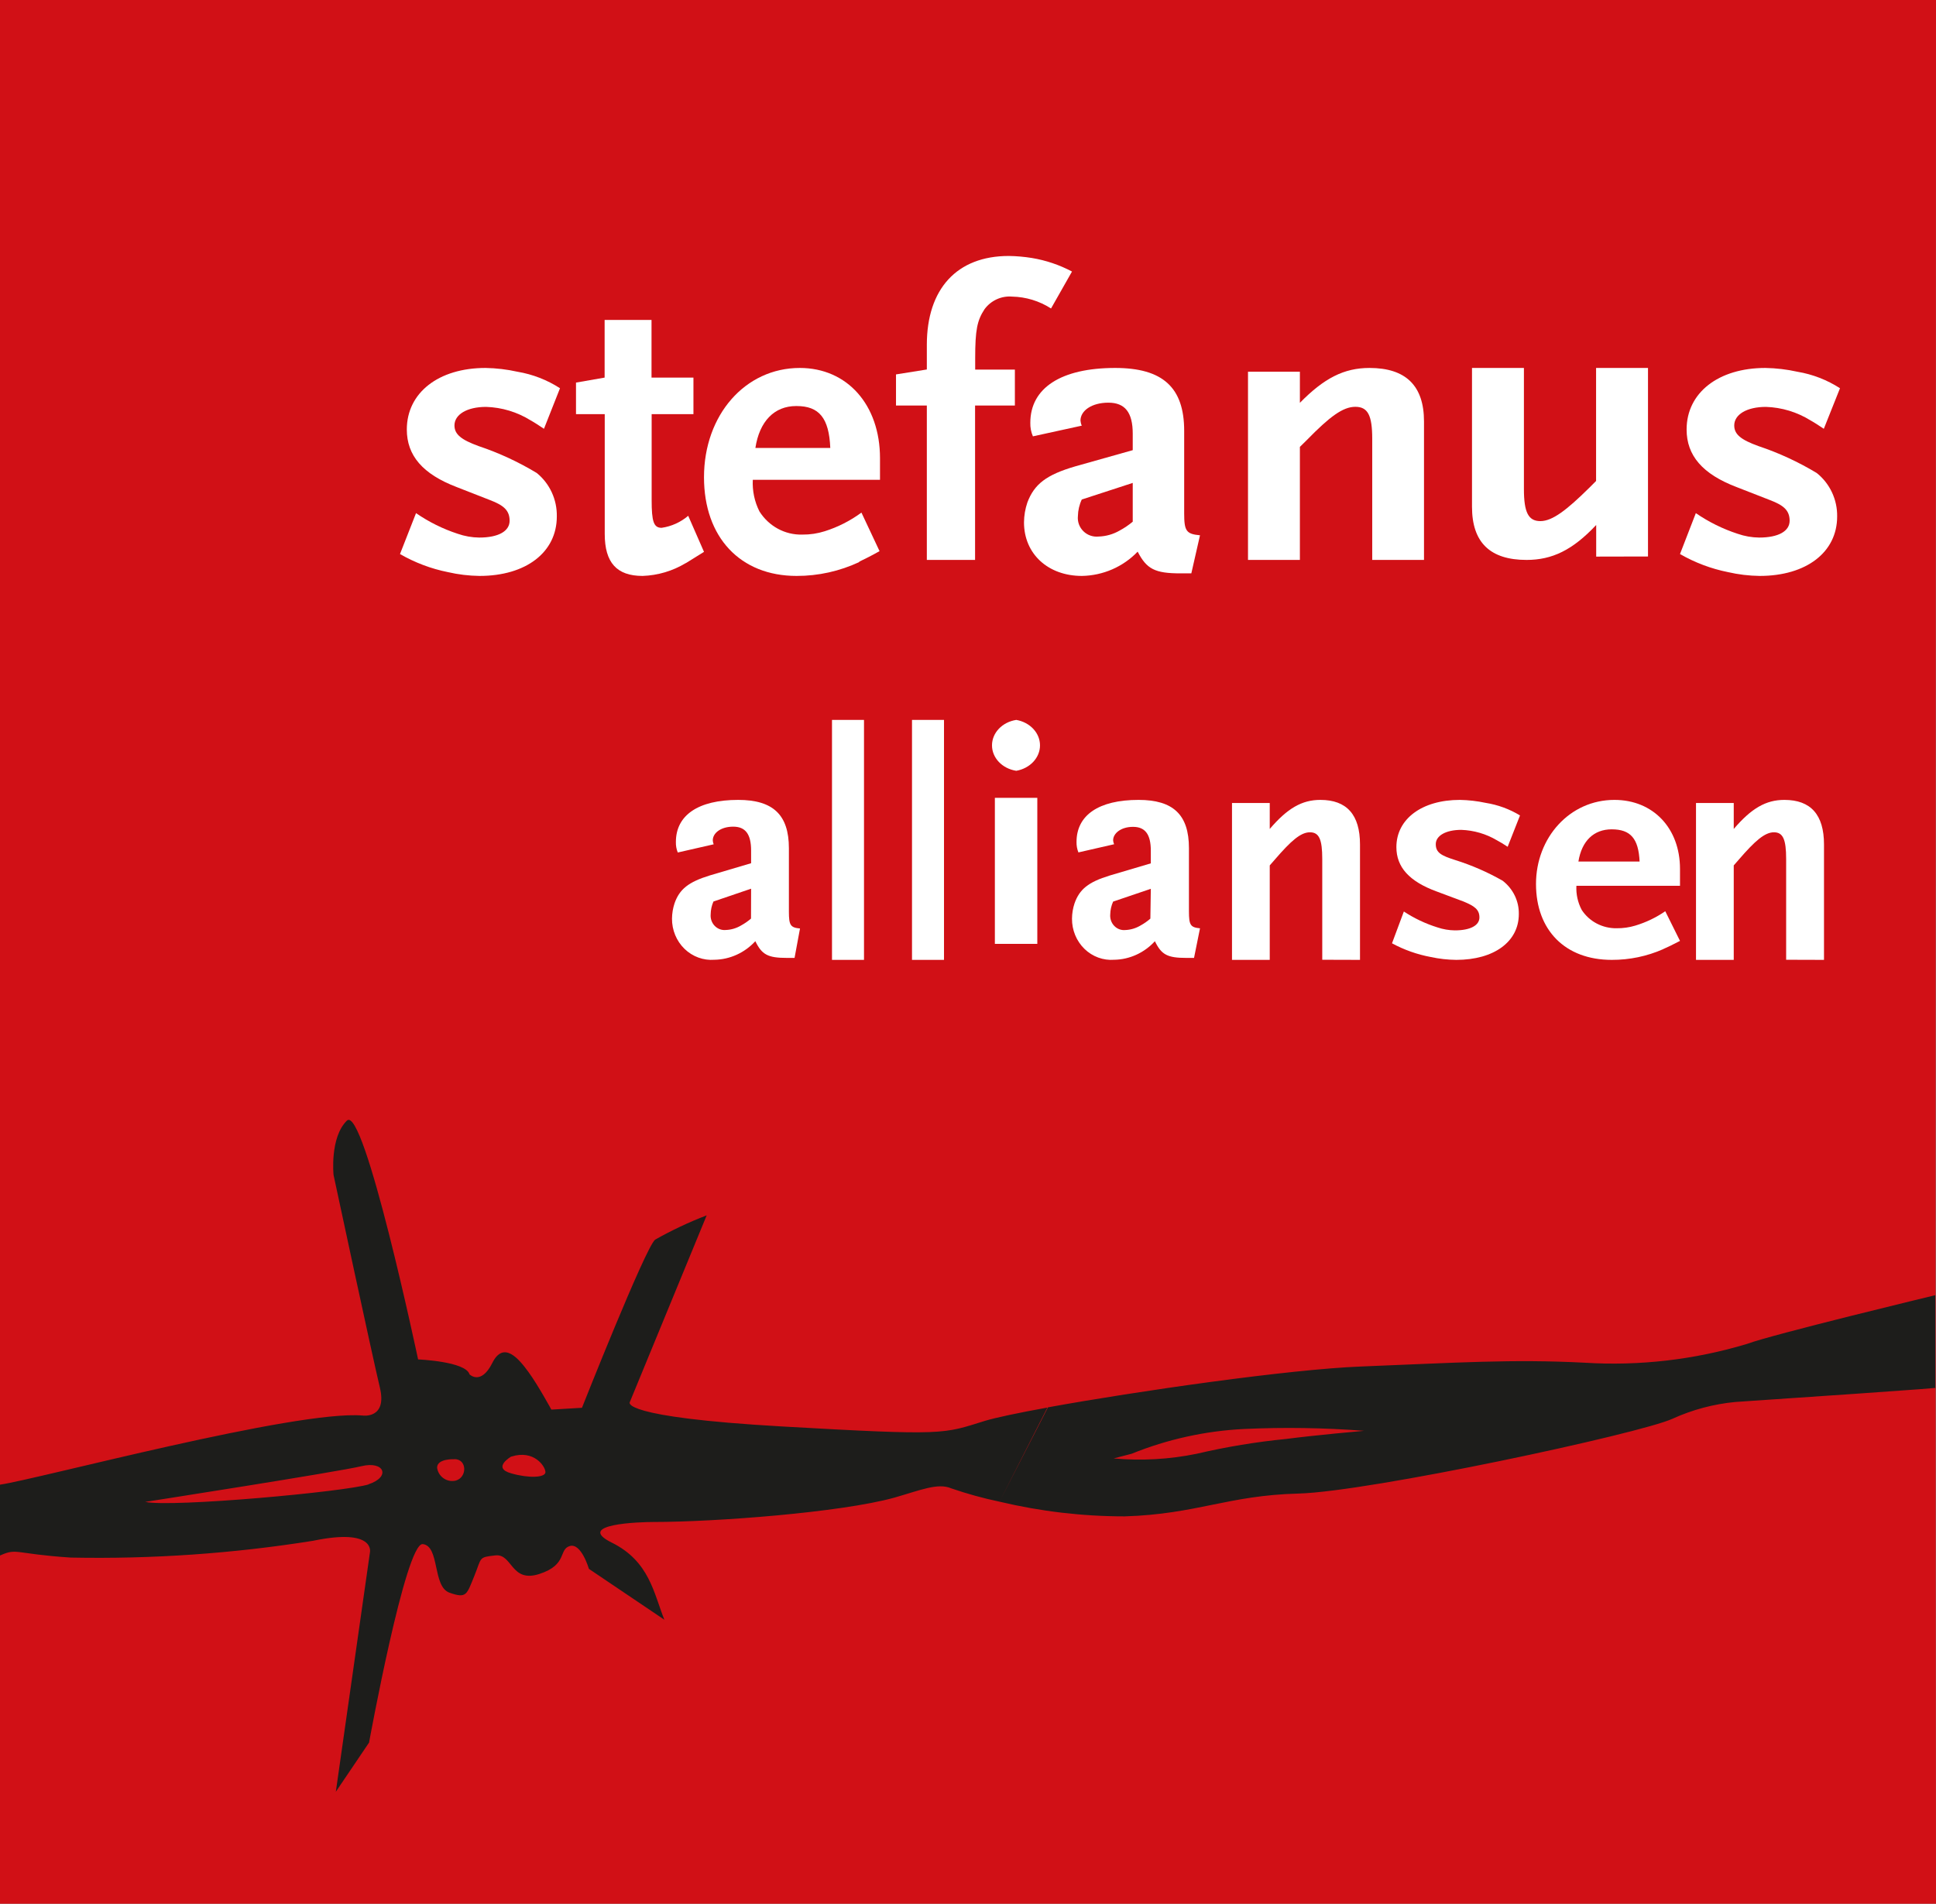 <?xml version="1.0" encoding="UTF-8"?>
<svg width="121px" height="119px" viewBox="0 0 121 119" version="1.1" xmlns="http://www.w3.org/2000/svg" xmlns:xlink="http://www.w3.org/1999/xlink">
    <rect x="0" y="0" width="121" height="119" fill="#808080" stroke="none"/>
    <!-- Generator: Sketch 46.2 (44496) - http://www.bohemiancoding.com/sketch -->
    <title>Logo</title>
    <desc>Created with Sketch.</desc>
    <defs></defs>
    <g id="Blocks" stroke="none" stroke-width="1" fill="none" fill-rule="evenodd">
        <g id="Header" transform="translate(-150, -20)" fill-rule="nonzero">
            <g transform="translate(150, 0)" id="Topp">
                <g>
                    <g id="Logo" transform="translate(0, 20)">
                        <polyline id="Shape" fill="#D11016" points="121 119 121 119 0 119 0 0 121 0 120.979 83.034"></polyline>
                        <path d="M69.603,91.164 C71.338,91.322 73.088,91.223 74.795,90.872 C76.641,90.44 78.513,90.13 80.399,89.945 C82.192,89.709 85.257,89.438 85.257,89.438 C82.754,89.246 80.241,89.208 77.732,89.324 C75.327,89.445 72.959,89.968 70.726,90.872 L69.603,91.164 Z M31.956,91.043 C31.956,91.043 30.712,91.756 31.956,92.098 C33.045,92.412 34.09,92.369 34.09,92.02 C34.09,91.67 33.379,90.594 31.956,91.05 L31.956,91.043 Z M28.4,91.214 C28.4,91.214 27.319,91.157 27.319,91.742 C27.354,92.012 27.502,92.254 27.726,92.408 C27.95,92.562 28.229,92.613 28.493,92.547 C29.204,92.341 29.204,91.207 28.4,91.207 L28.4,91.214 Z M23.023,92.783 C24.446,92.319 24.019,91.3 22.589,91.649 C21.16,91.998 9.076,93.881 9.076,93.881 C10.747,94.237 21.615,93.246 23.052,92.783 L23.023,92.783 Z M65.499,87.97 C71.075,86.957 80.606,85.588 85.087,85.417 C91.054,85.181 94.511,84.946 99.048,85.181 C102.472,85.393 105.906,84.995 109.191,84.005 C110.741,83.42 120.955,80.96 120.955,80.96 L120.955,86.75 C120.955,86.75 122.434,86.693 108.472,87.634 C107.11,87.762 105.778,88.116 104.532,88.683 C102.505,89.617 85.563,93.246 81.146,93.36 C76.729,93.474 74.823,94.644 70.293,94.786 C67.658,94.785 65.032,94.477 62.469,93.867 L65.499,87.97 Z M62.469,93.867 C61.445,93.652 60.435,93.373 59.446,93.032 C58.614,92.676 57.511,93.154 55.89,93.617 C52.547,94.544 44.702,95.136 40.854,95.136 C40.022,95.136 35.875,95.257 38.237,96.427 C40.598,97.596 40.861,99.6 41.523,101.247 L36.807,98.067 C36.807,98.067 36.331,96.427 35.612,96.64 C34.894,96.854 35.491,97.81 33.706,98.387 C31.921,98.965 32.035,97.104 30.961,97.225 C29.887,97.346 30.121,97.339 29.645,98.509 C29.168,99.678 29.168,99.935 28.094,99.557 C27.02,99.179 27.497,96.64 26.423,96.519 C25.349,96.398 23.066,108.927 23.066,108.927 L20.989,112 L23.123,97.026 C23.123,97.026 23.464,95.5 19.566,96.312 C14.557,97.111 9.488,97.462 4.417,97.361 C0.861,97.125 1.088,96.747 0,97.232 L0,92.804 C2.39,92.455 18.492,88.126 22.667,88.483 C22.667,88.483 24.218,88.711 23.741,86.729 C23.265,84.746 20.847,73.444 20.847,73.444 C20.847,73.444 20.605,71.105 21.679,70.05 C22.753,68.995 26.131,84.975 26.131,84.975 C26.131,84.975 29.111,85.096 29.346,85.909 C29.346,85.909 30.057,86.622 30.769,85.196 C31.48,83.77 32.44,84.953 33.037,85.773 C33.635,86.593 34.46,88.112 34.46,88.112 L36.373,87.998 C36.373,87.998 40.349,77.951 40.947,77.487 C41.982,76.903 43.059,76.395 44.168,75.969 L39.36,87.649 C39.36,87.649 38.649,88.583 48.905,89.167 C59.162,89.752 58.927,89.631 61.551,88.818 C62.206,88.618 63.614,88.319 65.463,87.984 L62.469,93.867 Z" id="Shape" fill="#1D1D1B"></path>
                        <path d="M33.998,26.803 C33.685,26.594 33.401,26.407 33.166,26.277 C32.326,25.754 31.366,25.464 30.38,25.434 C29.186,25.434 28.404,25.91 28.404,26.594 C28.404,27.148 28.824,27.487 29.911,27.883 C31.181,28.308 32.402,28.873 33.55,29.568 C34.36,30.228 34.822,31.231 34.801,32.284 C34.801,34.524 32.875,36 29.968,36 C29.303,35.991 28.641,35.912 27.992,35.762 C26.941,35.551 25.931,35.169 25,34.632 L26.002,32.075 C26.804,32.628 27.68,33.062 28.603,33.364 C29.038,33.516 29.494,33.597 29.954,33.602 C31.148,33.602 31.851,33.206 31.851,32.55 C31.851,31.895 31.461,31.578 30.629,31.261 L28.547,30.447 C26.414,29.633 25.426,28.474 25.426,26.846 C25.426,24.556 27.402,23 30.345,23 C31.019,23.011 31.69,23.091 32.349,23.238 C33.292,23.397 34.194,23.747 35,24.268 L33.998,26.803 Z" id="Shape" fill="#FFFFFF"></path>
                        <path d="M42.857,35.199 C42.042,35.692 41.113,35.968 40.16,36 C38.548,36 37.796,35.17 37.796,33.376 L37.796,25.887 L36,25.887 L36,23.915 L37.789,23.603 L37.789,20 L40.72,20 L40.72,23.603 L43.34,23.603 L43.34,25.887 L40.728,25.887 L40.728,31.255 C40.728,32.603 40.855,32.993 41.352,32.993 C41.966,32.904 42.542,32.643 43.013,32.241 L44,34.496 L42.857,35.206" id="Shape" fill="#FFFFFF"></path>
                        <path d="M49.757,25.381 C48.393,25.381 47.465,26.337 47.212,28.002 L51.893,28.002 C51.816,26.12 51.19,25.381 49.785,25.381 M53.721,35.124 C52.485,35.705 51.143,36.003 49.785,36 C46.27,36 44,33.59 44,29.833 C44,25.939 46.573,23 49.988,23 C52.948,23 55,25.302 55,28.639 L55,29.992 L47.05,29.992 C47.015,30.677 47.158,31.36 47.465,31.968 C48.052,32.898 49.067,33.446 50.143,33.416 C50.619,33.421 51.094,33.351 51.549,33.206 C52.369,32.947 53.142,32.554 53.84,32.041 L54.972,34.451 C54.41,34.769 53.967,34.979 53.686,35.117" id="Shape" fill="#FFFFFF"></path>
                        <path d="M65.69,19.282 C64.962,18.814 64.12,18.558 63.257,18.54 C62.585,18.484 61.932,18.784 61.531,19.331 C61.074,20.031 60.949,20.612 60.949,22.403 L60.949,23.103 L63.43,23.103 L63.43,25.35 L60.942,25.35 L60.942,35 L57.927,35 L57.927,25.35 L56,25.35 L56,23.404 L57.927,23.096 L57.927,21.557 C57.927,18.057 59.805,16 63.049,16 C63.532,16.007 64.014,16.049 64.491,16.126 C65.367,16.271 66.214,16.557 67,16.973 L65.69,19.282 Z" id="Shape" fill="#FFFFFF"></path>
                        <path d="M70.796,30.186 L67.611,31.224 C67.458,31.549 67.376,31.903 67.369,32.262 C67.334,32.61 67.459,32.955 67.709,33.203 C67.958,33.45 68.306,33.574 68.658,33.539 C69.119,33.525 69.569,33.398 69.969,33.169 C70.263,33.011 70.54,32.824 70.796,32.61 L70.796,30.186 Z M74.458,35.84 L73.784,35.84 C72.18,35.84 71.668,35.572 71.104,34.483 C70.194,35.432 68.938,35.978 67.618,36 C65.501,36 64,34.621 64,32.654 C64.003,32.229 64.075,31.808 64.212,31.405 C64.644,30.266 65.391,29.678 67.215,29.148 L70.796,28.139 L70.796,27.108 C70.796,25.78 70.313,25.17 69.273,25.17 C68.233,25.17 67.53,25.671 67.53,26.288 C67.538,26.398 67.565,26.507 67.611,26.607 L64.557,27.275 C64.441,27.007 64.386,26.717 64.395,26.426 C64.395,24.248 66.322,23 69.698,23 C72.671,23 74.011,24.219 74.011,26.927 L74.011,32.08 C74.011,33.198 74.143,33.38 75,33.46 L74.458,35.84 Z" id="Shape" fill="#FFFFFF"></path>
                        <path d="M85.764,35 L85.764,27.429 C85.764,25.962 85.491,25.429 84.708,25.429 C83.925,25.429 83.09,26.059 81.679,27.505 L81.243,27.934 L81.243,35 L78,35 L78,23.235 L81.243,23.235 L81.243,25.18 C82.758,23.637 83.999,23 85.594,23 C87.865,23 89,24.114 89,26.343 L89,35 L85.764,35 Z" id="Shape" fill="#FFFFFF"></path>
                        <path d="M99.762,34.792 L99.762,32.816 C98.284,34.39 97.005,35 95.408,35 C93.138,35 92,33.912 92,31.679 L92,23 L95.245,23 L95.245,30.57 C95.245,32.019 95.519,32.574 96.273,32.574 C97.027,32.574 97.921,31.88 99.326,30.494 L99.755,30.064 L99.755,23 L103,23 L103,34.785 L99.762,34.792 Z" id="Shape" fill="#FFFFFF"></path>
                        <path d="M113.989,26.803 C113.675,26.594 113.39,26.407 113.155,26.277 C112.315,25.756 111.355,25.465 110.37,25.434 C109.174,25.434 108.39,25.91 108.39,26.594 C108.39,27.148 108.803,27.487 109.9,27.883 C111.173,28.308 112.396,28.873 113.547,29.568 C114.367,30.223 114.838,31.227 114.822,32.284 C114.822,34.524 112.892,36 109.979,36 C109.312,35.991 108.649,35.912 107.999,35.762 C106.945,35.551 105.933,35.169 105,34.632 L105.99,32.075 C106.794,32.628 107.672,33.062 108.597,33.364 C109.032,33.516 109.489,33.597 109.95,33.602 C111.147,33.602 111.852,33.206 111.852,32.55 C111.852,31.895 111.46,31.578 110.627,31.261 L108.54,30.447 C106.403,29.633 105.413,28.474 105.413,26.846 C105.413,24.556 107.393,23 110.335,23 C111.01,23.011 111.683,23.091 112.343,23.238 C113.288,23.397 114.192,23.747 115,24.268 L113.989,26.803 Z" id="Shape" fill="#FFFFFF"></path>
                        <path d="M46.944,55.551 L44.59,56.352 C44.48,56.603 44.42,56.876 44.417,57.152 C44.393,57.419 44.485,57.683 44.667,57.872 C44.85,58.062 45.104,58.157 45.361,58.132 C45.701,58.12 46.032,58.021 46.326,57.844 C46.544,57.725 46.749,57.582 46.938,57.419 L46.944,55.551 Z M49.66,59.877 L49.174,59.877 C47.993,59.877 47.618,59.675 47.208,58.832 C46.541,59.558 45.62,59.977 44.653,59.993 C43.965,60.047 43.286,59.8 42.782,59.311 C42.278,58.821 41.994,58.135 42,57.419 C42.004,57.092 42.058,56.769 42.16,56.46 C42.472,55.58 43.028,55.133 44.361,54.722 L46.944,53.958 L46.944,53.165 C46.944,52.141 46.59,51.673 45.826,51.673 C45.063,51.673 44.549,52.062 44.549,52.531 C44.553,52.615 44.572,52.698 44.604,52.776 L42.361,53.288 C42.276,53.081 42.236,52.857 42.243,52.632 C42.243,50.959 43.632,50 46.139,50 C48.319,50 49.306,50.937 49.306,53.021 L49.306,56.979 C49.306,57.837 49.403,57.981 50,58.039 L49.66,59.877 Z" id="Shape" fill="#FFFFFF"></path>
                        <rect id="Rectangle-path" fill="#FFFFFF" x="52" y="45" width="2" height="15"></rect>
                        <rect id="Rectangle-path" fill="#FFFFFF" x="57" y="45" width="2" height="15"></rect>
                        <path d="M62.179,49.872 L64.832,49.872 L64.832,59 L62.179,59 L62.179,49.872 Z M63.517,48.181 C62.64,48.046 62,47.375 62,46.591 C62,45.806 62.64,45.135 63.517,45 C64.379,45.151 65,45.817 65,46.591 C65,47.364 64.379,48.03 63.517,48.181 L63.517,48.181 Z" id="Shape" fill="#FFFFFF"></path>
                        <path d="M71.926,55.558 L69.57,56.357 C69.457,56.607 69.396,56.88 69.39,57.156 C69.367,57.423 69.458,57.686 69.64,57.875 C69.821,58.065 70.074,58.16 70.33,58.135 C70.668,58.122 70.997,58.023 71.29,57.847 C71.507,57.728 71.71,57.586 71.898,57.422 L71.926,55.558 Z M74.627,59.877 L74.136,59.877 C72.962,59.877 72.589,59.676 72.181,58.834 C71.517,59.559 70.601,59.977 69.639,59.993 C68.955,60.047 68.28,59.8 67.778,59.312 C67.276,58.823 66.994,58.138 67,57.422 C67.003,57.096 67.056,56.773 67.159,56.465 C67.47,55.587 68.016,55.14 69.349,54.73 L71.926,53.967 L71.926,53.175 C71.926,52.153 71.573,51.685 70.814,51.685 C70.054,51.685 69.57,52.095 69.57,52.527 C69.576,52.612 69.597,52.695 69.632,52.772 L67.401,53.283 C67.317,53.076 67.277,52.852 67.283,52.628 C67.283,50.958 68.665,50 71.159,50 C73.335,50 74.309,50.936 74.309,53.016 L74.309,56.969 C74.309,57.826 74.406,57.97 75,58.027 L74.627,59.877 Z" id="Shape" fill="#FFFFFF"></path>
                        <path d="M82.641,59.993 L82.641,53.693 C82.641,52.472 82.447,52.025 81.871,52.025 C81.295,52.025 80.691,52.554 79.671,53.738 L79.359,54.095 L79.359,60 L77,60 L77,50.194 L79.359,50.194 L79.359,51.817 C80.462,50.529 81.364,50 82.523,50 C84.174,50 85,50.928 85,52.785 L85,60 L82.641,59.993 Z" id="Shape" fill="#FFFFFF"></path>
                        <path d="M94.229,52.931 C93.977,52.766 93.747,52.623 93.554,52.523 C92.883,52.125 92.117,51.901 91.33,51.873 C90.366,51.873 89.736,52.237 89.736,52.766 C89.736,53.295 90.07,53.481 90.952,53.76 C91.987,54.085 92.981,54.519 93.918,55.054 C94.571,55.561 94.944,56.332 94.926,57.141 C94.926,58.863 93.376,60 91.019,60 C90.482,59.994 89.948,59.935 89.424,59.821 C88.574,59.663 87.755,59.373 87,58.964 L87.741,56.976 C88.388,57.403 89.094,57.738 89.84,57.97 C90.19,58.089 90.558,58.151 90.93,58.156 C91.893,58.156 92.464,57.848 92.464,57.348 C92.464,56.848 92.146,56.633 91.478,56.355 L89.795,55.726 C88.075,55.096 87.274,54.203 87.274,52.952 C87.274,51.194 88.868,50 91.241,50 C91.785,50.01 92.326,50.072 92.857,50.186 C93.619,50.307 94.348,50.574 95,50.972 L94.229,52.931 Z" id="Shape" fill="#FFFFFF"></path>
                        <path d="M100.73,51.84 C99.616,51.84 98.859,52.559 98.651,53.853 L102.475,53.853 C102.408,52.416 101.911,51.84 100.73,51.84 M103.946,59.331 C102.936,59.776 101.839,60.004 100.73,60 C97.827,60 96,58.145 96,55.255 C96,52.365 98.101,50 100.901,50 C103.322,50 105,51.769 105,54.313 L105,55.37 L98.525,55.37 C98.497,55.893 98.612,56.414 98.859,56.88 C99.332,57.606 100.163,58.04 101.05,58.023 C101.442,58.027 101.833,57.971 102.208,57.858 C102.877,57.656 103.509,57.353 104.079,56.959 L105,58.814 C104.54,59.058 104.183,59.224 103.953,59.324" id="Shape" fill="#FFFFFF"></path>
                        <path d="M111.634,59.993 L111.634,53.693 C111.634,52.472 111.44,52.025 110.871,52.025 C110.302,52.025 109.691,52.554 108.671,53.738 L108.359,54.095 L108.359,60 L106,60 L106,50.194 L108.359,50.194 L108.359,51.817 C109.462,50.529 110.364,50 111.523,50 C113.174,50 114,50.928 114,52.785 L114,60 L111.634,59.993 Z" id="Shape" fill="#FFFFFF"></path>
                    </g>
                </g>
            </g>
        </g>
    </g>
</svg>